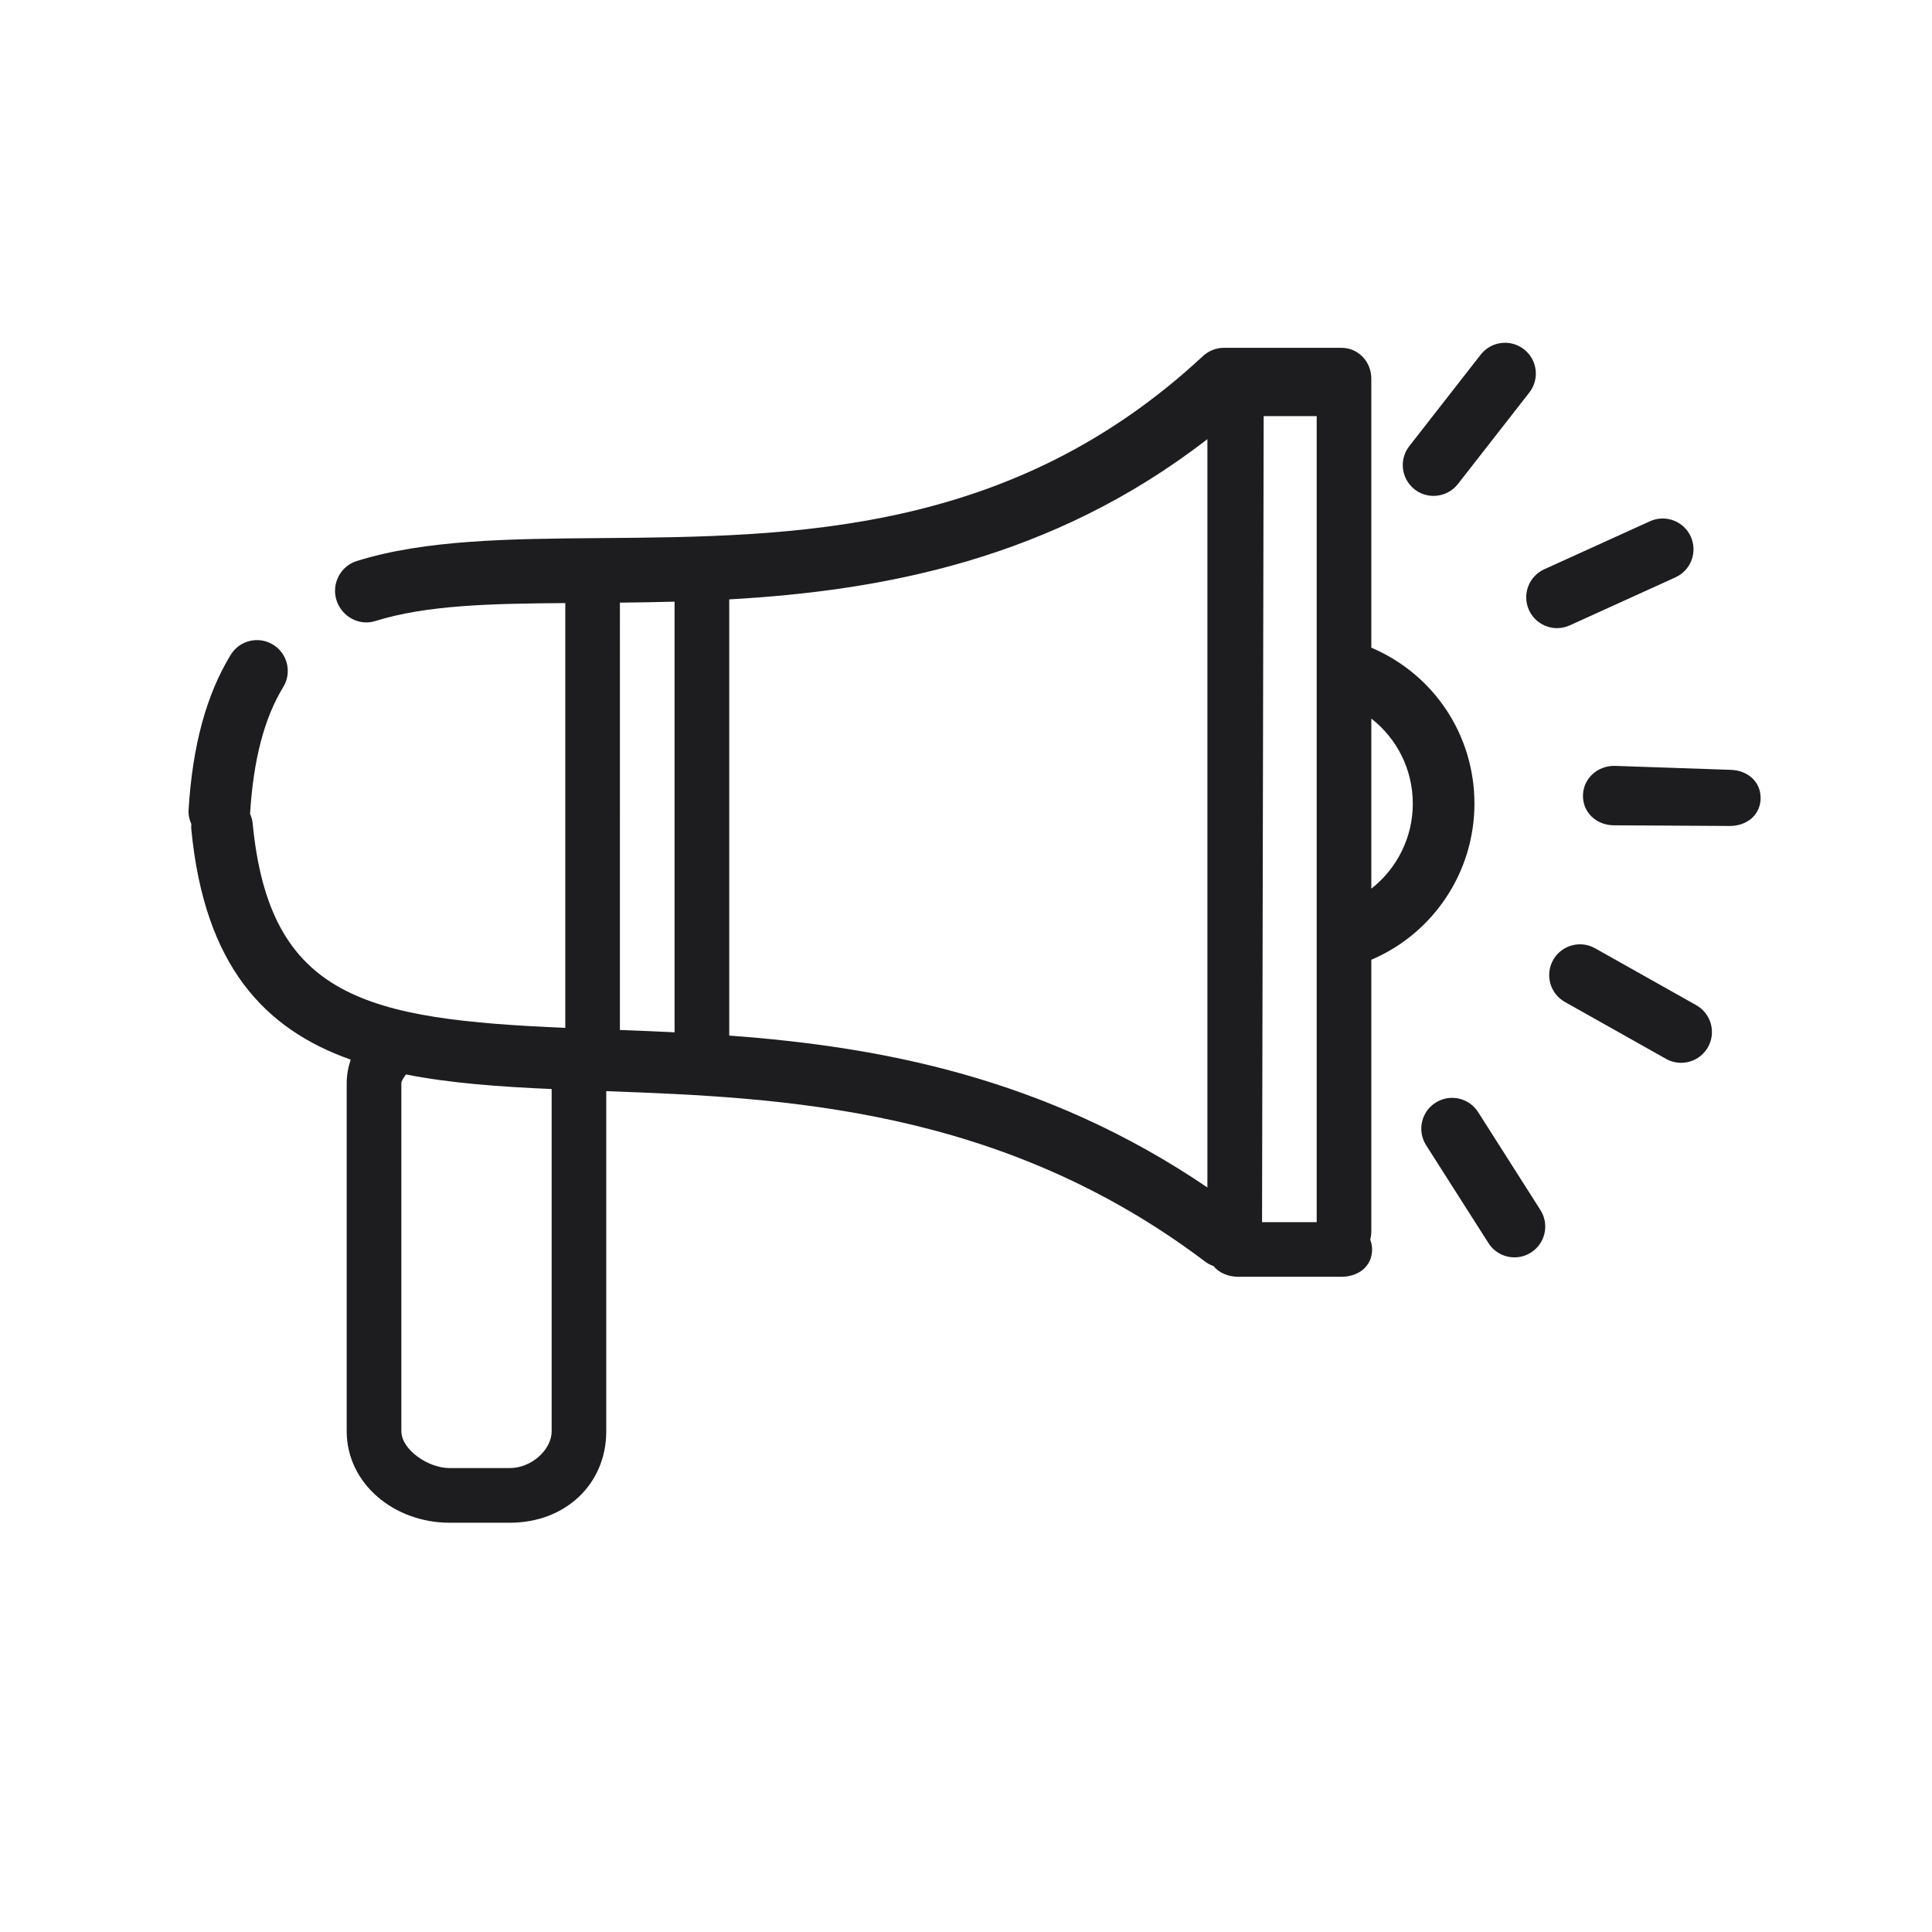 <?xml version="1.0" encoding="utf-8"?>
<!-- Generator: Adobe Illustrator 16.0.0, SVG Export Plug-In . SVG Version: 6.00 Build 0)  -->
<!DOCTYPE svg PUBLIC "-//W3C//DTD SVG 1.1//EN" "http://www.w3.org/Graphics/SVG/1.1/DTD/svg11.dtd">
<svg version="1.1" id="Layer_1" xmlns="http://www.w3.org/2000/svg" xmlns:xlink="http://www.w3.org/1999/xlink" x="0px" y="0px"
	 width="120px" height="120px" viewBox="0 0 120 120" enable-background="new 0 0 120 120" xml:space="preserve">
<g>
	<g>
		<path fill="#1D1D1F" d="M85.175,76.468V59.613c3.86-1.645,6.405-5.45,6.405-9.695c0-4.258-2.508-8.028-6.405-9.691V23.52
			c0-1.057-0.808-1.917-1.865-1.917h-7.296c-0.482,0-0.948,0.19-1.304,0.52C62.789,33.214,49.237,33.328,37.281,33.422
			c-5.602,0.044-10.893,0.097-15.13,1.427c-1.009,0.316-1.57,1.415-1.254,2.423c0.315,1.009,1.389,1.622,2.399,1.305
			c3.194-1.001,7.206-1.086,11.815-1.119v26.385c-12.329-0.532-18.371-1.818-19.419-12.712c-0.019-0.208-0.081-0.402-0.162-0.583
			c0.001-0.007,0.002-0.013,0.003-0.019c0.208-3.356,0.881-5.928,2.062-7.861c0.55-0.902,0.265-2.08-0.638-2.63
			c-0.904-0.55-2.081-0.266-2.63,0.637c-1.511,2.479-2.367,5.625-2.614,9.619c-0.02,0.32,0.048,0.621,0.171,0.895
			c-0.007,0.102-0.011,0.205-0.002,0.31c0.817,8.5,4.561,12.424,9.901,14.317c-0.149,0.448-0.249,0.936-0.249,1.464v21.618
			c0,3.236,2.93,5.682,6.389,5.682h3.742c3.443,0,5.991-2.391,5.991-5.682V67.774c10.961,0.397,24.511,1.001,37.204,10.592
			c0.16,0.119,0.334,0.209,0.512,0.272c0.348,0.425,0.915,0.665,1.558,0.665h6.38c1.057,0,1.913-0.639,1.913-1.697
			c0-0.221-0.046-0.419-0.113-0.603C85.148,76.834,85.175,76.654,85.175,76.468z M87.752,49.918c0,2.103-0.985,4.031-2.577,5.279
			V44.632C86.778,45.881,87.752,47.804,87.752,49.918z M81.782,75.909h-3.394l0.101-50.064h3.293V75.909z M41.899,37.37v26.748
			c-1.154-0.057-2.287-0.102-3.395-0.144V37.431C39.615,37.419,40.748,37.402,41.899,37.37z M31.666,91.185h-3.742
			c-1.345,0-2.995-1.155-2.995-2.289V67.276c0-0.127,0.128-0.327,0.288-0.54c2.77,0.547,5.829,0.765,9.047,0.906v21.253
			C34.263,90.071,32.986,91.185,31.666,91.185z M45.294,64.322V37.229c9.521-0.537,20.054-2.484,29.7-9.954v46.481
			C64.866,66.874,54.523,65,45.294,64.322z"/>
	</g>
	<g>
		<path fill="#1D1D1F" d="M87.865,30.396c0.349,0.273,0.764,0.405,1.177,0.405c0.569,0,1.132-0.253,1.51-0.736l4.437-5.683
			c0.65-0.833,0.503-2.036-0.332-2.687c-0.831-0.649-2.035-0.501-2.687,0.331l-4.435,5.683
			C86.884,28.543,87.031,29.746,87.865,30.396z"/>
	</g>
	<g>
		<path fill="#1D1D1F" d="M94.968,37.892c0.32,0.705,1.016,1.123,1.742,1.123c0.265,0,0.534-0.056,0.792-0.173l6.563-2.982
			c0.961-0.437,1.388-1.572,0.95-2.534c-0.438-0.962-1.571-1.386-2.533-0.95l-6.563,2.982C94.956,35.795,94.53,36.929,94.968,37.892
			z"/>
	</g>
	<g>
		<path fill="#1D1D1F" d="M107.5,47.816l-7.205-0.246c-1.038-0.021-1.939,0.75-1.973,1.807c-0.032,1.057,0.798,1.848,1.853,1.883
			l7.206,0.042c0.021,0,0.042,0,0.062,0c1.029,0,1.879-0.648,1.911-1.684C109.385,48.561,108.557,47.849,107.5,47.816z"/>
	</g>
	<g>
		<path fill="#1D1D1F" d="M105.356,62.433l-6.283-3.534c-0.92-0.519-2.088-0.192-2.605,0.729c-0.518,0.922-0.191,2.089,0.73,2.606
			l6.283,3.534c0.296,0.166,0.617,0.245,0.936,0.245c0.668,0,1.317-0.351,1.67-0.976C106.604,64.117,106.278,62.95,105.356,62.433z"
			/>
	</g>
	<g>
		<path fill="#1D1D1F" d="M91.809,69.075c-0.569-0.892-1.752-1.155-2.643-0.586c-0.893,0.567-1.155,1.751-0.587,2.643l3.873,6.08
			c0.365,0.571,0.984,0.885,1.615,0.885c0.352,0,0.708-0.097,1.025-0.3c0.893-0.567,1.154-1.749,0.586-2.641L91.809,69.075z"/>
	</g>
</g>
</svg>
